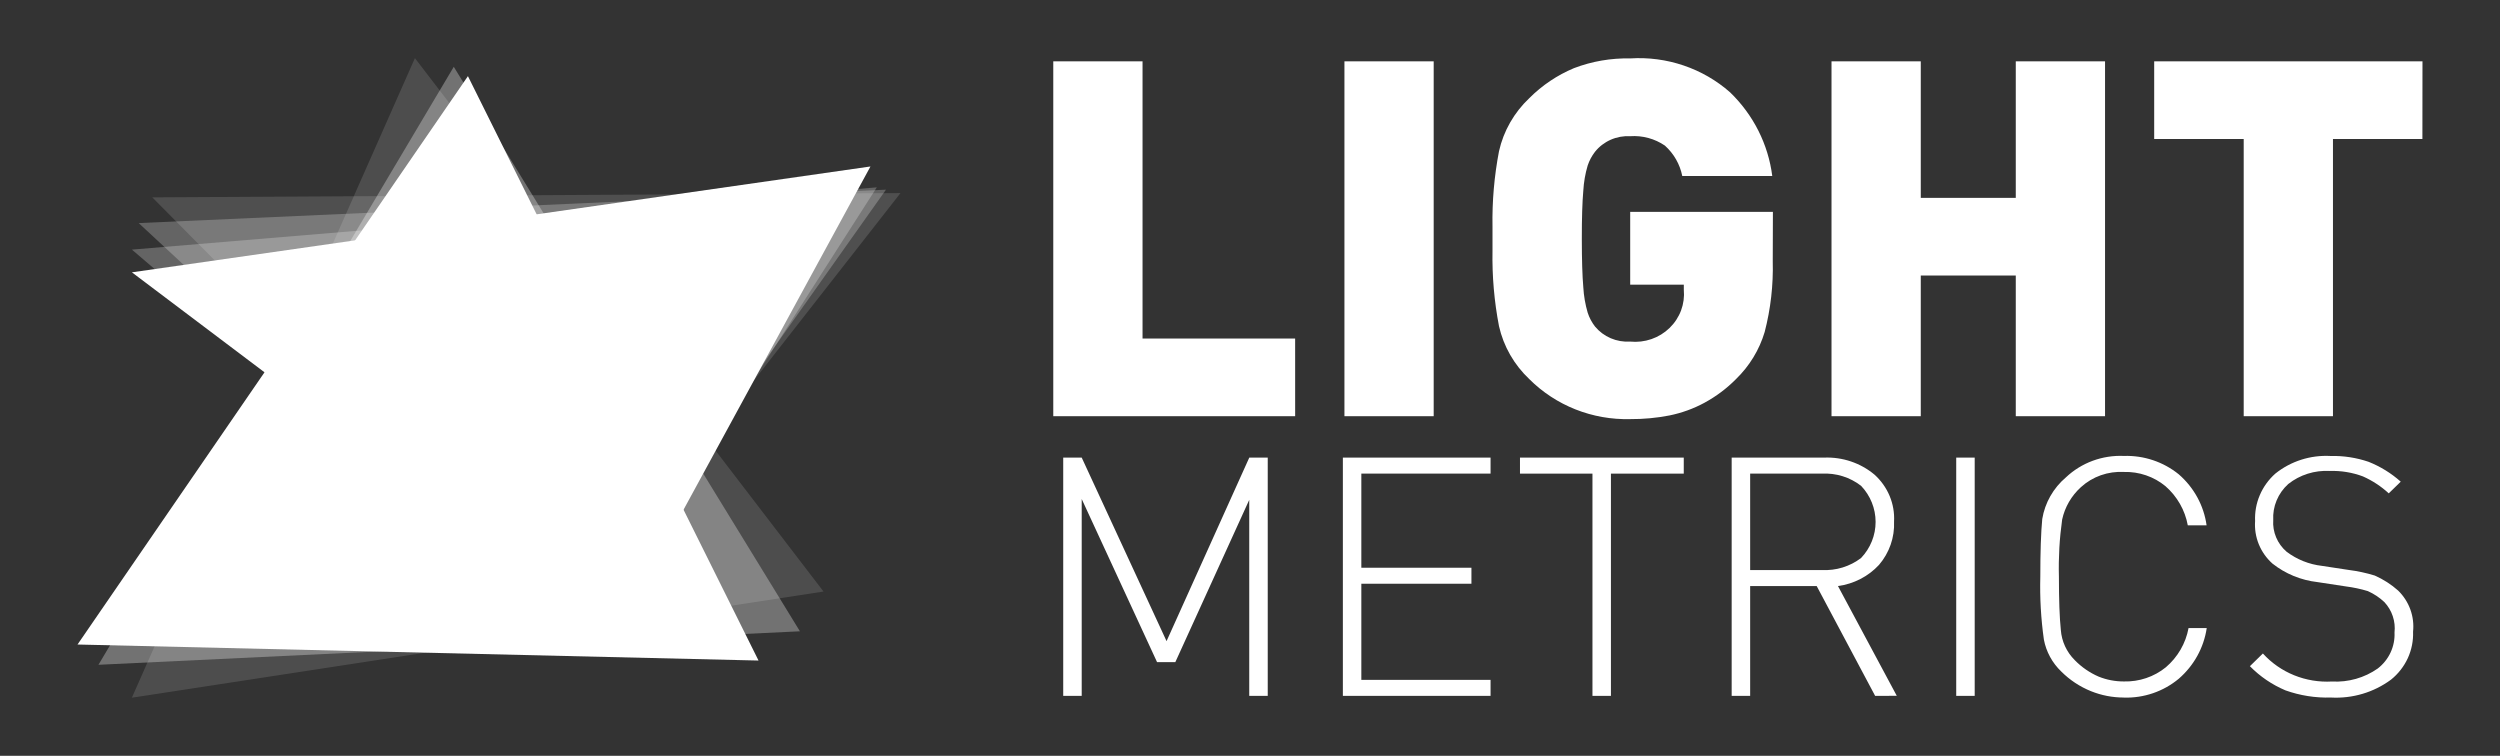 <?xml version="1.0" encoding="UTF-8"?> <svg xmlns="http://www.w3.org/2000/svg" width="129" height="39" viewBox="0 0 129 39" fill="none"><rect x="0" y="0" width="129" height="39" fill="#333333" stroke="none"/><path d="M6.806 14.052L31.714 32.83L44.916 8.59L6.806 14.052Z" fill="white"></path><path opacity="0.24" d="M6.806 12.88L30.316 32.98L45.243 9.668L6.806 12.88Z" fill="white"></path><path opacity="0.24" d="M7.156 11.511L29.681 32.419L45.717 9.787L7.156 11.511Z" fill="white"></path><path opacity="0.14" d="M7.858 10.184L29.341 31.857L46.465 9.963L7.858 10.184Z" fill="white"></path><path opacity="0.31" d="M23.415 3.447L5.08 34.303L41.276 32.575L23.415 3.447Z" fill="white"></path><path opacity="0.13" d="M21.41 3L6.805 36L42.493 30.523L21.41 3Z" fill="white"></path><path d="M24.145 3.929L4 33.257L39.14 34.084L24.145 3.929Z" fill="white"></path><path d="M66.83 21.476H54.349V3.165H58.955V17.469H66.829L66.83 21.476Z" fill="white"></path><path d="M64.461 35.907V25.792L60.647 34.166H59.704L55.816 25.749V35.907H54.862V23.612H55.816L60.194 33.083L64.463 23.612H65.415V35.907H64.461Z" fill="white"></path><path d="M69.292 35.907V23.612H76.913V24.439H70.245V29.296H75.926V30.122H70.245V35.082H76.913V35.908L69.292 35.907Z" fill="white"></path><path d="M83.124 24.439V35.907H82.171V24.439H78.431V23.612H86.882V24.439H83.124Z" fill="white"></path><path d="M96.757 35.907L93.742 30.242H90.308V35.906H89.354V23.612H94.131C95.075 23.576 95.999 23.888 96.718 24.486C97.06 24.793 97.329 25.17 97.504 25.59C97.68 26.009 97.758 26.462 97.733 26.915C97.769 27.728 97.491 28.525 96.956 29.149C96.404 29.744 95.655 30.131 94.839 30.24L97.874 35.904L96.757 35.907ZM94.008 24.438H90.308V29.414H94.011C94.74 29.452 95.457 29.231 96.032 28.792C96.513 28.287 96.781 27.621 96.781 26.931C96.781 26.24 96.513 25.575 96.032 25.069C95.459 24.624 94.739 24.4 94.008 24.439V24.438Z" fill="white"></path><path d="M100.941 35.907V23.612H101.894V35.907H100.941Z" fill="white"></path><path d="M109.588 35.993C109.008 35.993 108.433 35.882 107.897 35.666C107.319 35.433 106.797 35.087 106.361 34.65C105.896 34.205 105.584 33.631 105.465 33.006C105.313 31.931 105.251 30.845 105.28 29.761C105.28 28.475 105.313 27.482 105.38 26.781C105.517 25.946 105.95 25.184 106.605 24.629C106.999 24.257 107.468 23.967 107.981 23.777C108.494 23.588 109.042 23.502 109.59 23.526C110.621 23.493 111.629 23.83 112.423 24.474C113.209 25.155 113.719 26.09 113.86 27.108H112.89C112.748 26.326 112.341 25.614 111.735 25.084C111.137 24.591 110.374 24.331 109.591 24.353C109.187 24.331 108.782 24.389 108.402 24.523C108.021 24.658 107.673 24.866 107.377 25.136C106.885 25.582 106.547 26.166 106.407 26.807C106.27 27.785 106.214 28.773 106.24 29.761C106.24 30.955 106.273 31.87 106.339 32.507C106.382 33.091 106.635 33.642 107.055 34.061C107.405 34.421 107.824 34.711 108.289 34.913C108.703 35.08 109.146 35.165 109.594 35.163C110.382 35.184 111.151 34.924 111.757 34.432C112.372 33.907 112.785 33.193 112.929 32.408H113.867C113.718 33.42 113.206 34.347 112.422 35.025C111.635 35.68 110.627 36.026 109.593 35.996L109.588 35.993Z" fill="white"></path><path d="M120.276 35.993C119.477 36.017 118.681 35.891 117.93 35.623C117.239 35.331 116.615 34.907 116.095 34.375L116.765 33.72C117.208 34.209 117.759 34.592 118.376 34.843C118.993 35.093 119.661 35.204 120.328 35.166C121.172 35.213 122.006 34.976 122.692 34.495C122.977 34.274 123.204 33.99 123.354 33.667C123.504 33.344 123.574 32.991 123.557 32.636C123.589 32.354 123.558 32.068 123.468 31.798C123.379 31.528 123.231 31.28 123.036 31.07C122.786 30.834 122.497 30.642 122.181 30.501C121.812 30.389 121.434 30.309 121.051 30.26L119.587 30.037C118.734 29.941 117.926 29.609 117.259 29.081C116.95 28.805 116.709 28.464 116.554 28.084C116.399 27.703 116.334 27.294 116.363 26.886C116.343 26.429 116.425 25.973 116.605 25.551C116.785 25.128 117.057 24.75 117.403 24.441C118.204 23.797 119.225 23.471 120.261 23.529C120.927 23.513 121.591 23.615 122.22 23.83C122.83 24.073 123.391 24.42 123.878 24.854L123.26 25.457C122.868 25.097 122.418 24.801 121.928 24.583C121.38 24.377 120.795 24.282 120.209 24.302C119.436 24.259 118.675 24.499 118.074 24.975C117.812 25.211 117.607 25.5 117.473 25.822C117.339 26.144 117.28 26.49 117.299 26.837C117.278 27.142 117.33 27.448 117.449 27.73C117.568 28.013 117.752 28.265 117.986 28.467C118.518 28.871 119.153 29.124 119.821 29.2L121.18 29.407C121.64 29.465 122.095 29.562 122.538 29.698C122.98 29.894 123.388 30.156 123.746 30.475C124.027 30.751 124.242 31.084 124.375 31.451C124.507 31.818 124.555 32.209 124.514 32.596C124.532 33.066 124.439 33.534 124.242 33.963C124.044 34.392 123.748 34.771 123.376 35.07C122.488 35.727 121.389 36.054 120.276 35.993Z" fill="white"></path><path d="M73.978 21.476H69.373V3.165H73.978V21.476Z" fill="white"></path><path d="M91.474 13.476C91.507 14.707 91.367 15.937 91.057 17.131C90.782 18.053 90.271 18.891 89.572 19.567C89.095 20.049 88.547 20.459 87.946 20.785C87.381 21.09 86.773 21.31 86.141 21.438C85.477 21.567 84.8 21.63 84.123 21.626C83.156 21.651 82.195 21.481 81.299 21.127C80.403 20.772 79.592 20.241 78.916 19.566C78.129 18.824 77.583 17.872 77.348 16.829C77.101 15.545 76.989 14.241 77.013 12.935V11.705C76.99 10.397 77.102 9.09 77.348 7.805C77.582 6.759 78.128 5.805 78.916 5.061C79.572 4.403 80.353 3.878 81.217 3.516C82.142 3.163 83.13 2.993 84.123 3.014C85.057 2.955 85.994 3.08 86.878 3.38C87.762 3.68 88.576 4.15 89.271 4.763C90.473 5.923 91.241 7.445 91.449 9.083H86.805C86.686 8.48 86.372 7.93 85.909 7.513C85.387 7.156 84.754 6.984 84.118 7.028C83.771 7.009 83.425 7.072 83.109 7.212C82.793 7.352 82.516 7.564 82.303 7.831C82.137 8.046 82.009 8.286 81.924 8.541C81.799 8.963 81.724 9.397 81.699 9.835C81.647 10.418 81.621 11.249 81.622 12.327C81.623 13.406 81.648 14.239 81.699 14.827C81.724 15.269 81.8 15.707 81.924 16.133C82.008 16.391 82.136 16.633 82.303 16.849C82.52 17.111 82.797 17.318 83.113 17.453C83.429 17.588 83.774 17.648 84.118 17.626C84.488 17.663 84.862 17.619 85.213 17.498C85.564 17.377 85.883 17.181 86.148 16.925C86.412 16.67 86.615 16.36 86.743 16.019C86.87 15.677 86.918 15.313 86.885 14.951V14.688H84.118V10.933H91.482L91.474 13.476Z" fill="white"></path><path d="M108.62 21.476H104.014V14.217H99.112V21.476H94.506V3.165H99.112V10.21H104.014V3.165H108.62V21.476Z" fill="white"></path><path d="M124.996 7.171H120.381V21.476H115.775V7.171H111.156V3.165H125L124.996 7.171Z" fill="white"></path></svg> 